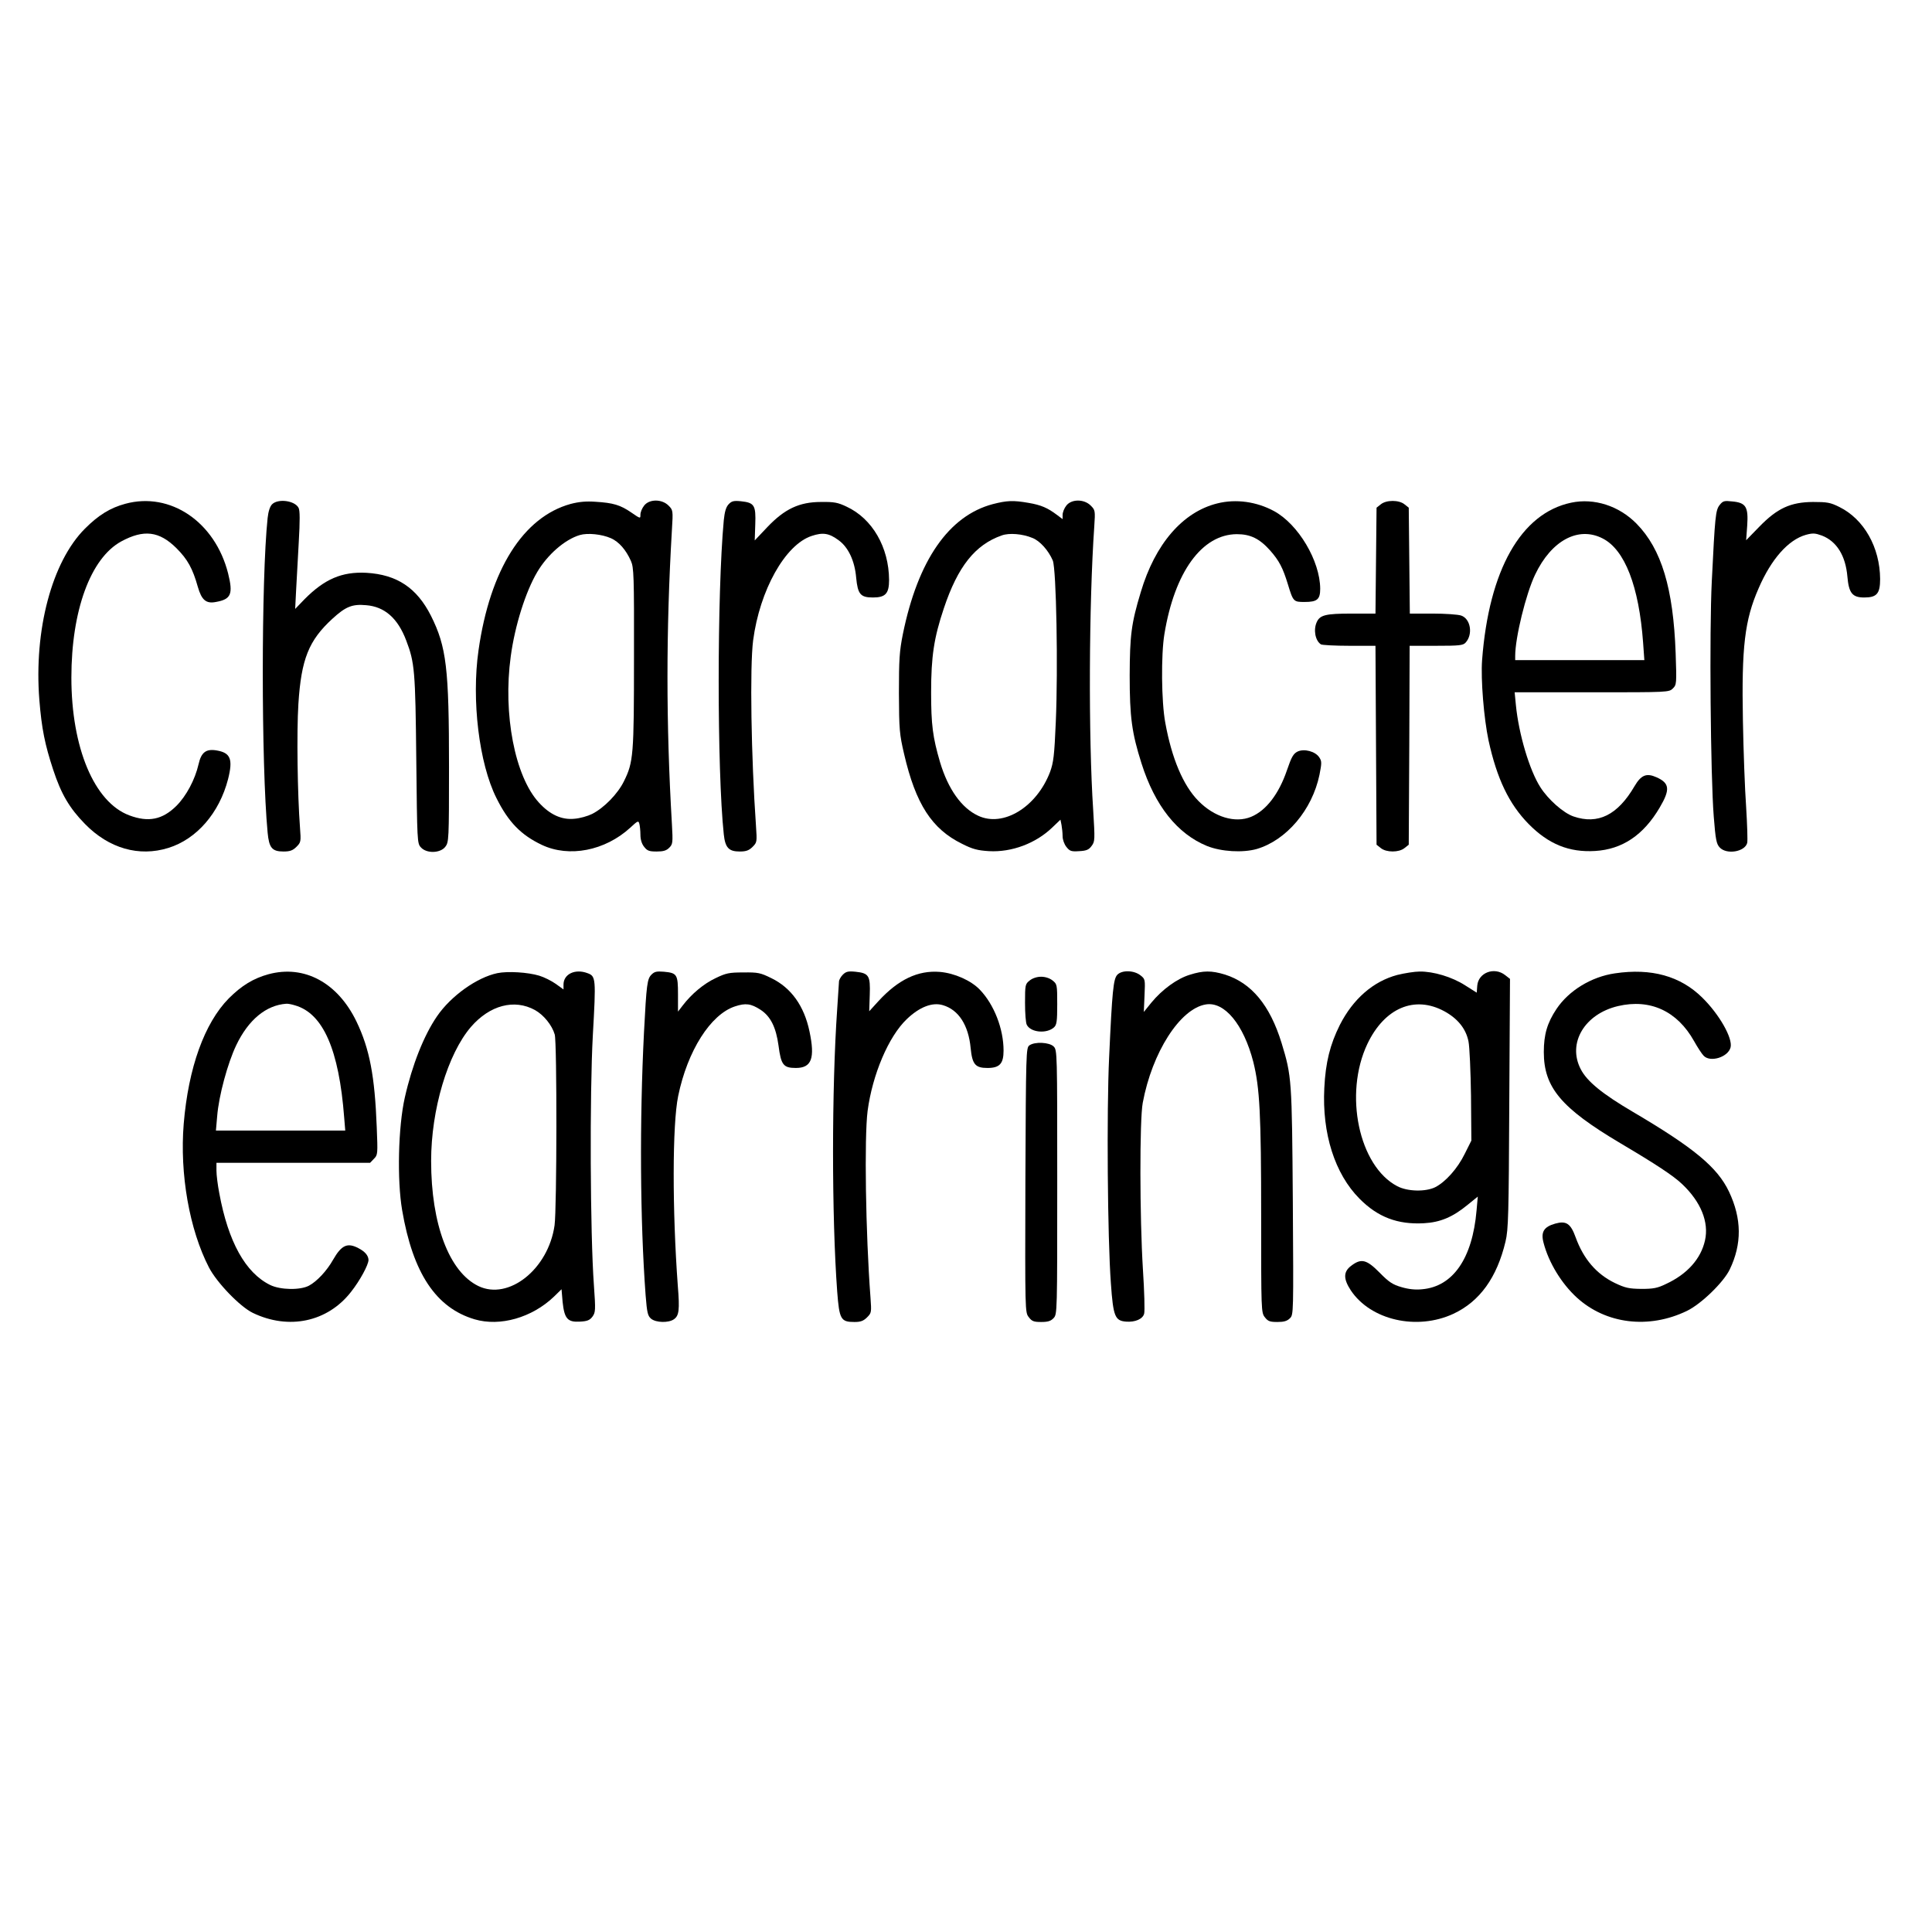 <?xml version="1.0" standalone="no"?>
<!DOCTYPE svg PUBLIC "-//W3C//DTD SVG 20010904//EN"
 "http://www.w3.org/TR/2001/REC-SVG-20010904/DTD/svg10.dtd">
<svg version="1.0" xmlns="http://www.w3.org/2000/svg"
 width="1080pt" height="1080pt" viewBox="0 0 1080 1080"
 preserveAspectRatio="xMidYMid meet">
<g transform="translate(0,1080) scale(0.1,-0.1)"
fill="#000000" stroke="none">
<path d="M701 7984 c-85 -23 -150 -63 -226 -139 -185 -185 -286 -567 -255
-958 13 -161 31 -249 77 -389 45 -137 91 -215 178 -304 134 -137 302 -185 466
-134 158 49 285 195 334 385 28 111 14 147 -64 160 -59 10 -86 -10 -101 -77
-20 -87 -69 -178 -124 -233 -78 -77 -156 -93 -263 -53 -196 73 -324 378 -324
770 0 375 107 667 278 761 127 69 213 58 309 -37 63 -63 91 -114 120 -217 21
-73 46 -95 101 -84 85 15 97 44 68 160 -73 288 -323 457 -574 389z"/>
<path d="M1521 7981 c-12 -12 -21 -40 -25 -77 -36 -340 -36 -1377 0 -1758 8
-86 25 -106 89 -106 36 0 52 6 72 26 25 25 26 29 20 107 -14 186 -19 532 -9
692 16 251 58 355 190 476 74 68 111 83 188 76 104 -8 178 -73 225 -198 47
-123 51 -169 56 -664 5 -460 5 -470 26 -492 31 -35 108 -33 136 3 20 26 21 37
21 446 0 553 -14 672 -101 846 -79 156 -190 230 -361 240 -137 7 -234 -35
-346 -148 l-52 -54 5 99 c3 55 10 178 15 273 7 121 7 179 -1 193 -21 41 -115
53 -148 20z"/>
<path d="M3190 7983 c-265 -73 -451 -367 -515 -818 -40 -278 3 -633 100 -826
67 -135 138 -207 254 -262 152 -72 353 -33 494 96 42 39 46 41 51 22 3 -11 6
-39 6 -61 0 -26 7 -51 21 -68 17 -22 28 -26 70 -26 37 0 54 5 70 21 20 20 21
28 15 133 -33 561 -33 1082 0 1643 7 110 6 112 -19 137 -37 37 -107 37 -136 0
-12 -15 -21 -37 -21 -51 0 -23 0 -23 -51 12 -61 42 -101 54 -199 60 -53 4 -94
0 -140 -12z m226 -192 c44 -20 83 -64 111 -127 16 -36 18 -81 17 -539 0 -546
-3 -585 -56 -692 -34 -70 -111 -149 -178 -183 -24 -12 -69 -25 -100 -27 -70
-7 -136 23 -197 90 -135 146 -202 496 -158 817 23 172 83 362 148 472 57 97
154 182 238 207 44 13 123 5 175 -18z"/>
<path d="M4073 7981 c-15 -16 -22 -42 -27 -89 -38 -411 -38 -1399 0 -1756 8
-75 28 -96 89 -96 36 0 52 6 72 26 25 25 25 28 19 117 -27 384 -35 889 -16
1037 37 281 179 535 327 584 63 21 97 16 151 -24 54 -39 90 -115 98 -209 9
-93 24 -111 94 -111 70 0 90 22 90 98 -1 182 -93 343 -238 410 -48 23 -70 27
-142 26 -122 0 -204 -39 -301 -141 l-70 -74 3 90 c4 107 -5 121 -80 129 -41 4
-52 1 -69 -17z"/>
<path d="M5550 7982 c-246 -65 -419 -314 -503 -727 -19 -95 -22 -141 -22 -330
1 -205 3 -228 29 -340 65 -280 155 -419 324 -502 59 -30 87 -37 151 -41 126
-7 261 43 354 133 l45 43 6 -30 c3 -17 6 -45 6 -63 0 -18 9 -44 21 -59 19 -24
27 -27 72 -24 40 2 54 8 69 29 19 25 19 34 9 200 -27 408 -24 1153 6 1586 6
89 5 92 -20 117 -37 37 -107 37 -136 0 -12 -15 -21 -38 -21 -52 l0 -24 -32 24
c-52 39 -88 55 -159 67 -86 15 -121 13 -199 -7z m221 -189 c42 -16 90 -70 114
-126 20 -47 30 -604 17 -902 -8 -189 -13 -228 -32 -280 -75 -197 -262 -311
-402 -245 -93 43 -168 149 -213 299 -41 140 -50 209 -50 391 0 201 16 305 71
469 78 234 175 356 324 408 41 15 116 9 171 -14z"/>
<path d="M6805 7986 c-194 -48 -348 -227 -428 -496 -53 -175 -61 -241 -62
-465 0 -234 12 -322 66 -492 75 -237 200 -394 366 -462 80 -32 199 -39 278
-17 166 49 310 218 351 415 13 66 13 76 -1 97 -22 34 -84 50 -121 33 -24 -12
-34 -29 -60 -105 -45 -132 -116 -225 -200 -260 -89 -37 -206 -2 -295 89 -85
86 -149 238 -185 437 -22 117 -24 380 -5 495 57 348 210 558 405 559 76 0 127
-25 186 -91 51 -58 71 -97 99 -188 30 -99 32 -100 94 -100 70 0 87 14 87 74
-1 156 -122 360 -258 434 -98 53 -213 69 -317 43z"/>
<path d="M7719 7981 l-24 -19 -3 -296 -3 -296 -134 0 c-144 0 -176 -8 -194
-47 -20 -43 -9 -104 23 -125 6 -4 77 -8 158 -8 l147 0 3 -556 3 -556 24 -19
c31 -25 101 -25 132 0 l24 19 3 556 2 556 149 0 c128 0 150 2 164 18 42 46 28
133 -25 151 -17 6 -89 11 -159 11 l-128 0 -3 296 -3 296 -24 19 c-31 25 -101
25 -132 0z"/>
<path d="M8783 7990 c-281 -59 -460 -377 -498 -880 -8 -108 10 -326 36 -449
47 -215 115 -356 224 -467 111 -113 227 -160 372 -151 151 9 270 88 361 243
59 100 56 136 -18 169 -56 25 -86 13 -123 -50 -94 -161 -204 -216 -341 -169
-56 19 -141 94 -185 163 -61 95 -121 297 -137 459 l-7 72 432 0 c428 0 431 0
453 22 20 20 21 26 15 197 -13 362 -79 581 -218 723 -99 101 -238 145 -366
118z m176 -200 c124 -63 203 -268 226 -582 l7 -98 -361 0 -361 0 0 23 c0 103
60 347 111 454 91 192 242 273 378 203z"/>
<path d="M9613 7977 c-23 -29 -26 -62 -44 -427 -14 -276 -7 -1089 11 -1315 10
-128 15 -153 33 -172 38 -42 141 -25 154 25 3 13 0 103 -6 201 -7 97 -15 313
-18 481 -8 415 10 564 88 742 71 164 166 270 263 298 40 11 52 10 91 -4 82
-32 132 -112 142 -229 8 -93 28 -117 94 -117 70 0 89 21 89 103 -1 177 -90
335 -228 403 -50 25 -68 28 -147 28 -126 -1 -200 -35 -301 -139 l-73 -75 6 82
c7 105 -7 128 -84 135 -44 5 -52 3 -70 -20z"/>
<path d="M1501 5354 c-84 -23 -150 -63 -222 -135 -136 -138 -226 -388 -252
-701 -23 -281 32 -592 141 -803 44 -85 173 -219 245 -254 201 -97 418 -51 549
117 50 63 98 152 98 179 -1 25 -20 47 -57 66 -61 32 -94 17 -141 -65 -35 -62
-90 -121 -135 -145 -49 -26 -160 -24 -217 4 -138 68 -234 241 -284 512 -9 46
-16 103 -16 127 l0 44 430 0 429 0 22 23 c21 21 21 28 15 177 -11 286 -40 437
-113 589 -105 218 -292 319 -492 265z m148 -174 c157 -45 246 -247 275 -627
l6 -73 -361 0 -362 0 7 80 c9 115 59 298 107 398 68 142 167 223 279 231 8 1
30 -3 49 -9z"/>
<path d="M2780 5360 c-114 -24 -259 -127 -337 -241 -73 -106 -139 -272 -180
-454 -37 -163 -44 -461 -15 -630 60 -352 189 -546 405 -610 142 -42 321 9 444
127 l42 41 6 -71 c10 -94 28 -114 97 -110 41 2 55 8 70 28 17 24 18 35 8 175
-21 288 -24 1071 -6 1398 18 319 17 330 -30 347 -69 26 -134 -5 -134 -64 l0
-27 -43 31 c-24 17 -66 38 -93 46 -63 19 -176 26 -234 14z m210 -206 c49 -27
96 -85 111 -137 13 -45 12 -974 -1 -1067 -35 -245 -257 -421 -426 -339 -163
79 -264 345 -264 699 0 288 93 599 223 750 105 121 242 157 357 94z"/>
<path d="M3642 5352 c-24 -24 -28 -52 -42 -322 -25 -494 -22 -1052 9 -1470 8
-100 12 -116 31 -132 27 -22 97 -24 127 -3 29 20 33 52 22 187 -31 422 -31
901 2 1061 52 253 181 456 317 501 60 20 90 16 144 -19 56 -37 86 -98 100
-200 14 -108 27 -125 97 -125 88 0 108 54 76 205 -30 142 -102 243 -213 297
-61 30 -74 33 -157 32 -80 0 -97 -4 -155 -32 -66 -31 -134 -88 -183 -152 l-27
-35 0 96 c0 112 -5 120 -79 127 -40 3 -52 1 -69 -16z"/>
<path d="M4711 5351 c-11 -11 -21 -29 -21 -38 -1 -10 -5 -79 -10 -153 -31
-445 -31 -1159 0 -1580 12 -156 20 -170 97 -170 34 0 50 6 70 26 25 25 25 28
19 112 -27 357 -35 894 -16 1042 27 203 117 416 219 513 71 68 143 96 202 78
88 -26 143 -112 155 -240 9 -91 26 -111 94 -111 68 0 90 24 90 97 0 122 -53
258 -133 341 -49 51 -141 92 -223 99 -123 10 -233 -43 -344 -164 l-51 -56 3
91 c4 109 -5 122 -80 130 -41 4 -53 1 -71 -17z"/>
<path d="M6245 5350 c-21 -24 -28 -88 -45 -463 -14 -295 -9 -1008 10 -1262 13
-185 23 -208 85 -213 51 -4 94 15 101 45 4 14 1 125 -7 247 -18 289 -19 837
-1 931 52 281 208 526 352 550 105 18 212 -112 266 -321 36 -145 44 -290 44
-865 0 -527 0 -537 21 -563 17 -22 28 -26 70 -26 36 0 54 5 70 21 20 20 20 24
16 652 -5 684 -6 700 -63 887 -65 211 -168 335 -316 382 -76 23 -121 23 -197
-1 -72 -22 -155 -83 -215 -156 l-42 -52 4 92 c4 90 4 92 -23 113 -37 29 -105
30 -130 2z"/>
<path d="M7811 5350 c-135 -36 -247 -134 -321 -279 -55 -110 -80 -210 -87
-353 -13 -254 58 -479 197 -619 102 -103 213 -145 359 -137 92 5 161 34 244
102 l58 47 -7 -78 c-23 -268 -132 -425 -304 -440 -37 -4 -76 0 -116 12 -49 14
-70 28 -122 81 -73 74 -103 81 -159 38 -44 -33 -44 -73 -2 -137 111 -167 370
-226 574 -131 147 69 243 202 291 404 16 67 18 149 21 771 l4 697 -27 21 c-61
48 -150 14 -156 -59 l-3 -39 -65 41 c-73 47 -177 78 -254 77 -28 0 -84 -9
-125 -19z m263 -203 c75 -41 121 -98 135 -169 6 -29 12 -166 14 -303 l2 -251
-37 -74 c-40 -82 -108 -158 -166 -187 -54 -26 -154 -24 -211 6 -215 112 -300
516 -167 796 96 201 264 272 430 182z"/>
<path d="M9028 5359 c-132 -19 -258 -96 -327 -199 -52 -78 -71 -143 -71 -241
0 -198 97 -313 427 -509 201 -119 298 -183 346 -229 105 -99 151 -213 128
-315 -23 -103 -99 -188 -217 -243 -49 -24 -72 -28 -139 -28 -69 1 -89 5 -148
33 -103 50 -175 134 -219 255 -28 78 -53 94 -114 77 -64 -18 -82 -47 -65 -109
29 -110 100 -226 185 -304 163 -149 403 -178 616 -75 79 38 204 159 239 231
69 143 68 284 -4 436 -65 136 -195 244 -536 445 -172 101 -258 171 -293 240
-75 145 22 308 209 352 180 42 331 -28 425 -196 19 -34 43 -71 53 -81 36 -40
137 -9 151 46 13 51 -63 185 -159 279 -122 120 -284 165 -487 135z"/>
<path d="M5756 5319 c-25 -20 -26 -24 -26 -125 0 -58 4 -113 10 -123 22 -43
111 -51 152 -14 15 14 18 33 18 129 0 110 -1 113 -26 133 -16 13 -41 21 -64
21 -23 0 -48 -8 -64 -21z"/>
<path d="M5754 4956 c-18 -14 -19 -35 -22 -754 -2 -736 -2 -739 19 -765 17
-23 28 -27 69 -27 38 0 54 5 70 22 20 22 20 31 20 760 0 725 0 738 -20 758
-24 24 -106 28 -136 6z"/>
</g>
</svg>
